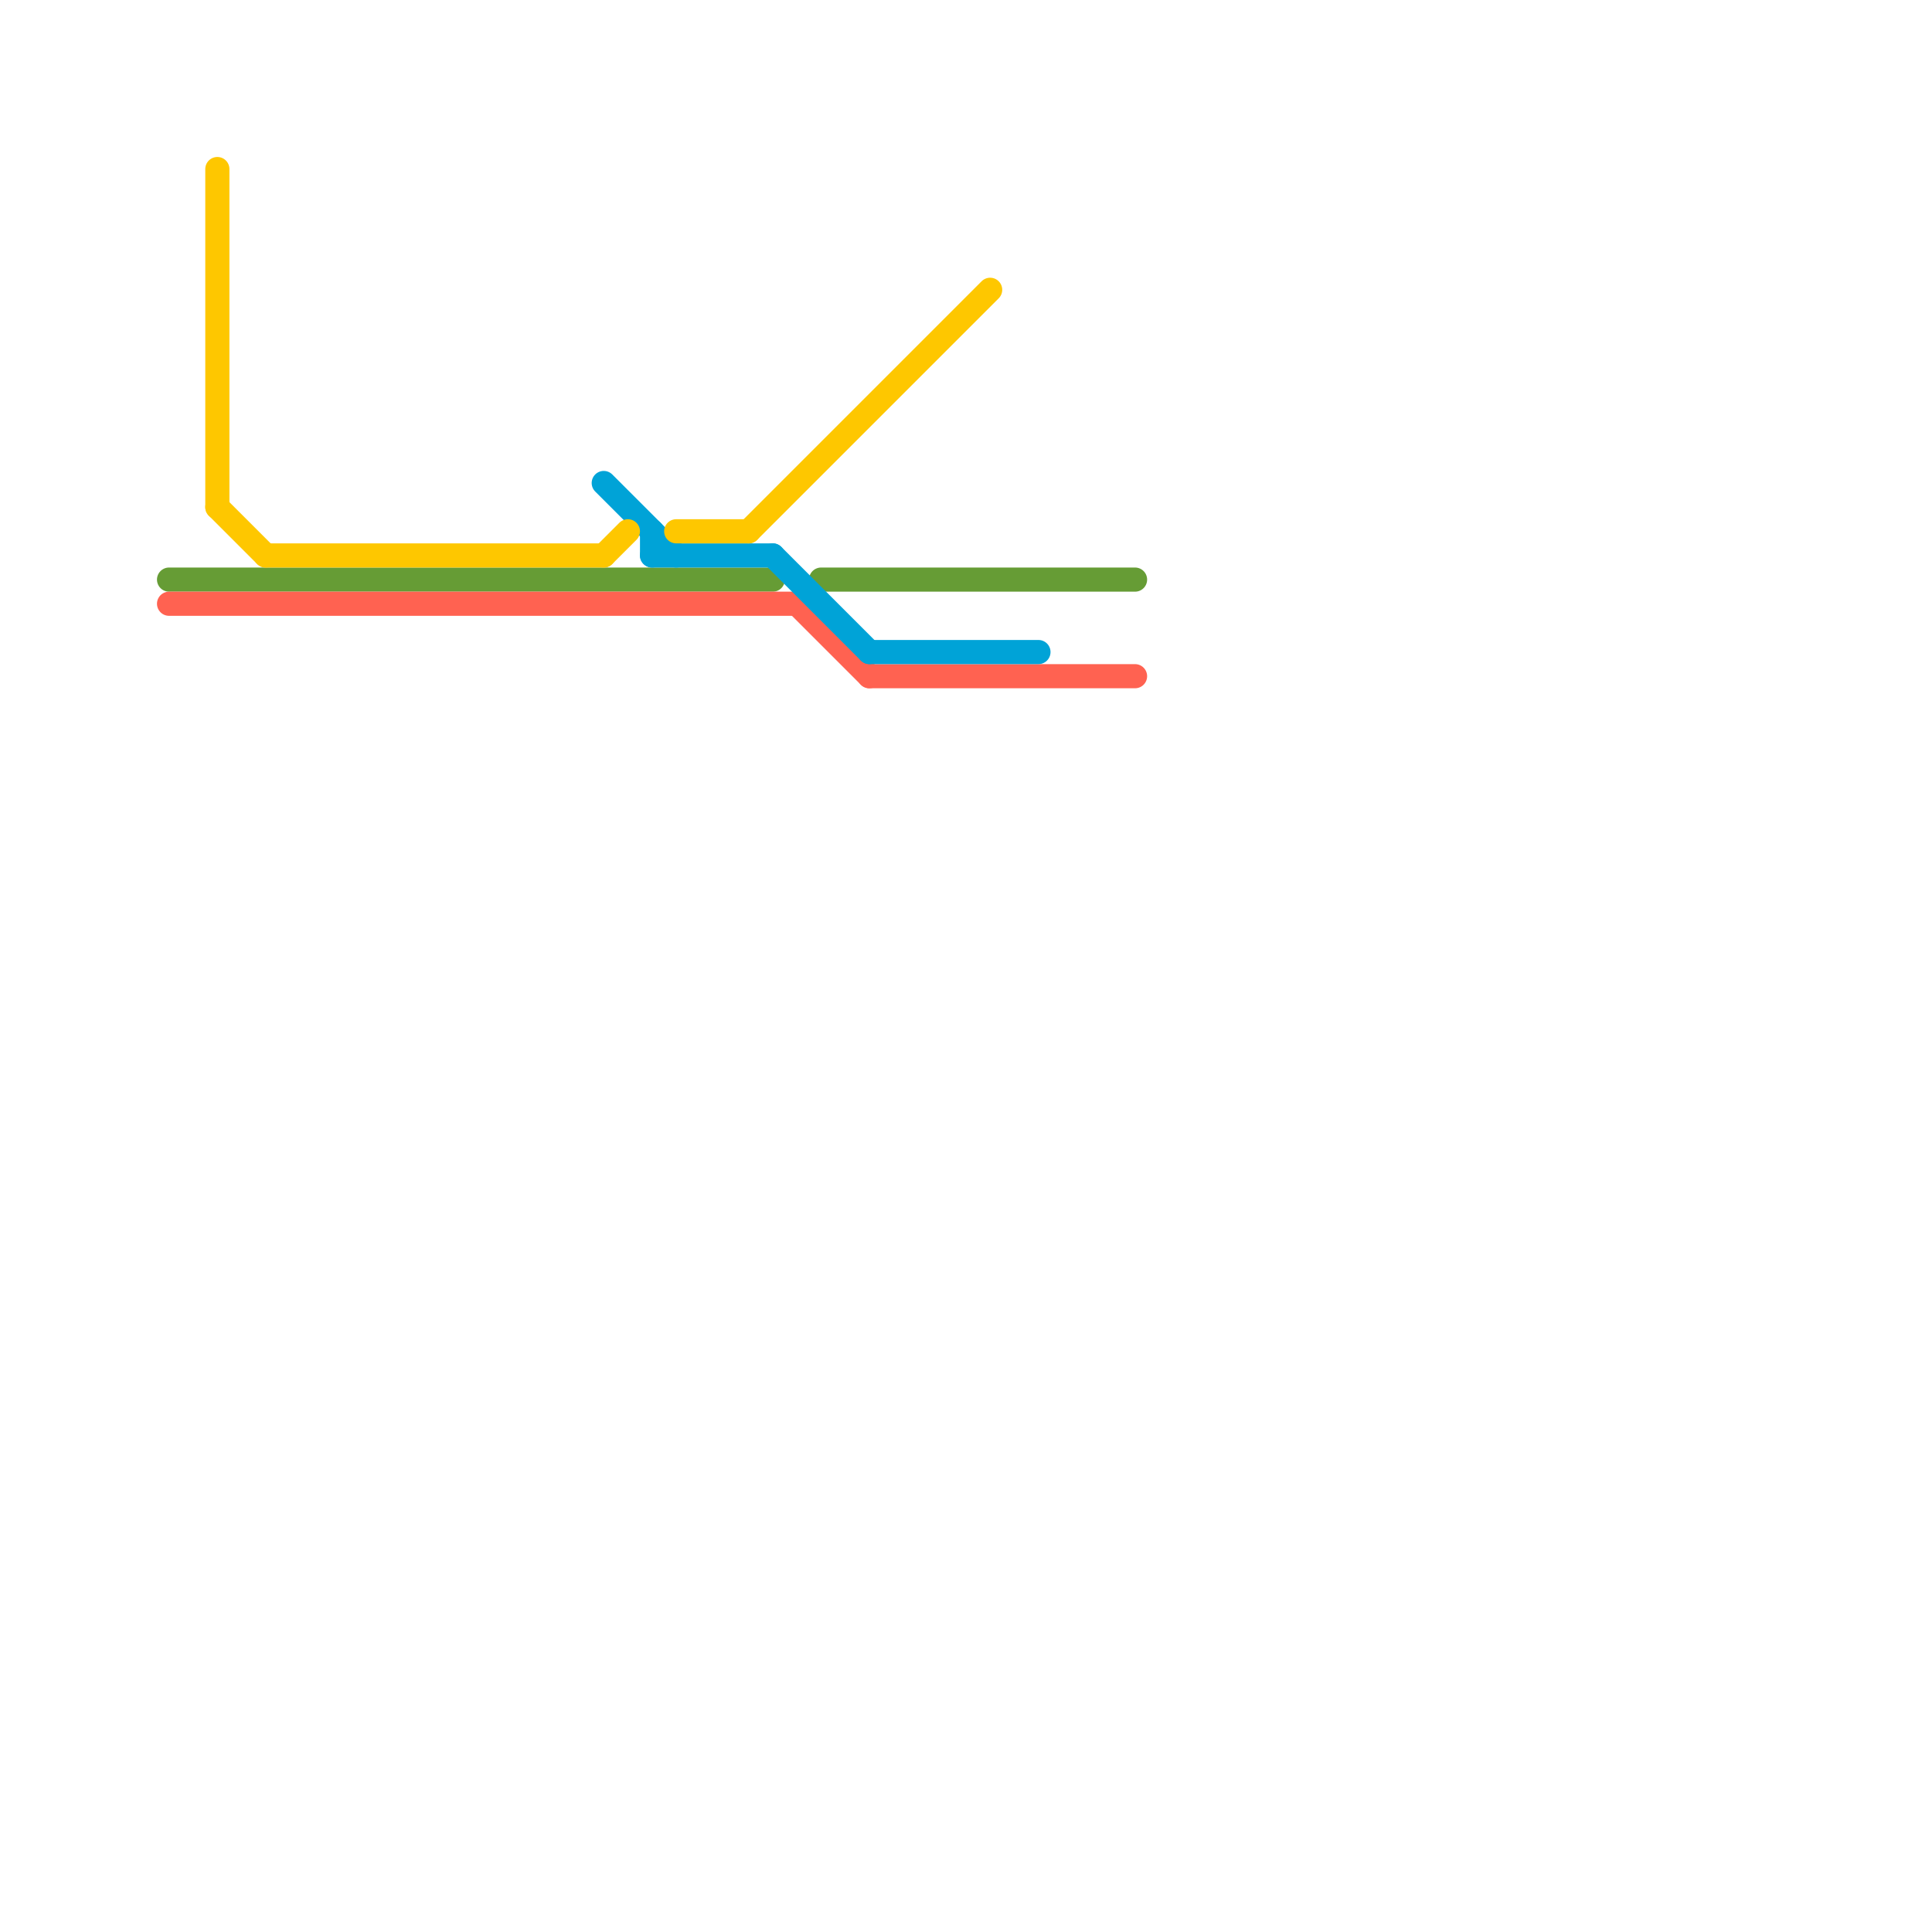 
<svg version="1.1" xmlns="http://www.w3.org/2000/svg" viewBox="0 0 80 80">
<style>text { font: 1px Helvetica; font-weight: 600; white-space: pre; dominant-baseline: central; } line { stroke-width: 1; fill: none; stroke-linecap: round; stroke-linejoin: round; } .c0 { stroke: #669c35 } .c1 { stroke: #ff6251 } .c2 { stroke: #00a3d7 } .c3 { stroke: #fec700 } .w1 { stroke-width: 1; }</style><defs><g id="wm-xf"><circle r="1.2" fill="#000"/><circle r="0.9" fill="#fff"/><circle r="0.6" fill="#000"/><circle r="0.3" fill="#fff"/></g><g id="wm"><circle r="0.6" fill="#000"/><circle r="0.3" fill="#fff"/></g></defs><line class="c0 " x1="7" y1="24" x2="32" y2="24"/><line class="c0 " x1="34" y1="24" x2="47" y2="24"/><line class="c1 " x1="33" y1="25" x2="36" y2="28"/><line class="c1 " x1="36" y1="28" x2="47" y2="28"/><line class="c1 " x1="7" y1="25" x2="33" y2="25"/><line class="c2 " x1="27" y1="23" x2="32" y2="23"/><line class="c2 " x1="36" y1="27" x2="43" y2="27"/><line class="c2 " x1="27" y1="22" x2="27" y2="23"/><line class="c2 " x1="32" y1="23" x2="36" y2="27"/><line class="c2 " x1="25" y1="20" x2="28" y2="23"/><line class="c3 " x1="9" y1="21" x2="11" y2="23"/><line class="c3 " x1="31" y1="22" x2="41" y2="12"/><line class="c3 " x1="28" y1="22" x2="31" y2="22"/><line class="c3 " x1="9" y1="7" x2="9" y2="21"/><line class="c3 " x1="25" y1="23" x2="26" y2="22"/><line class="c3 " x1="11" y1="23" x2="25" y2="23"/>
</svg>

